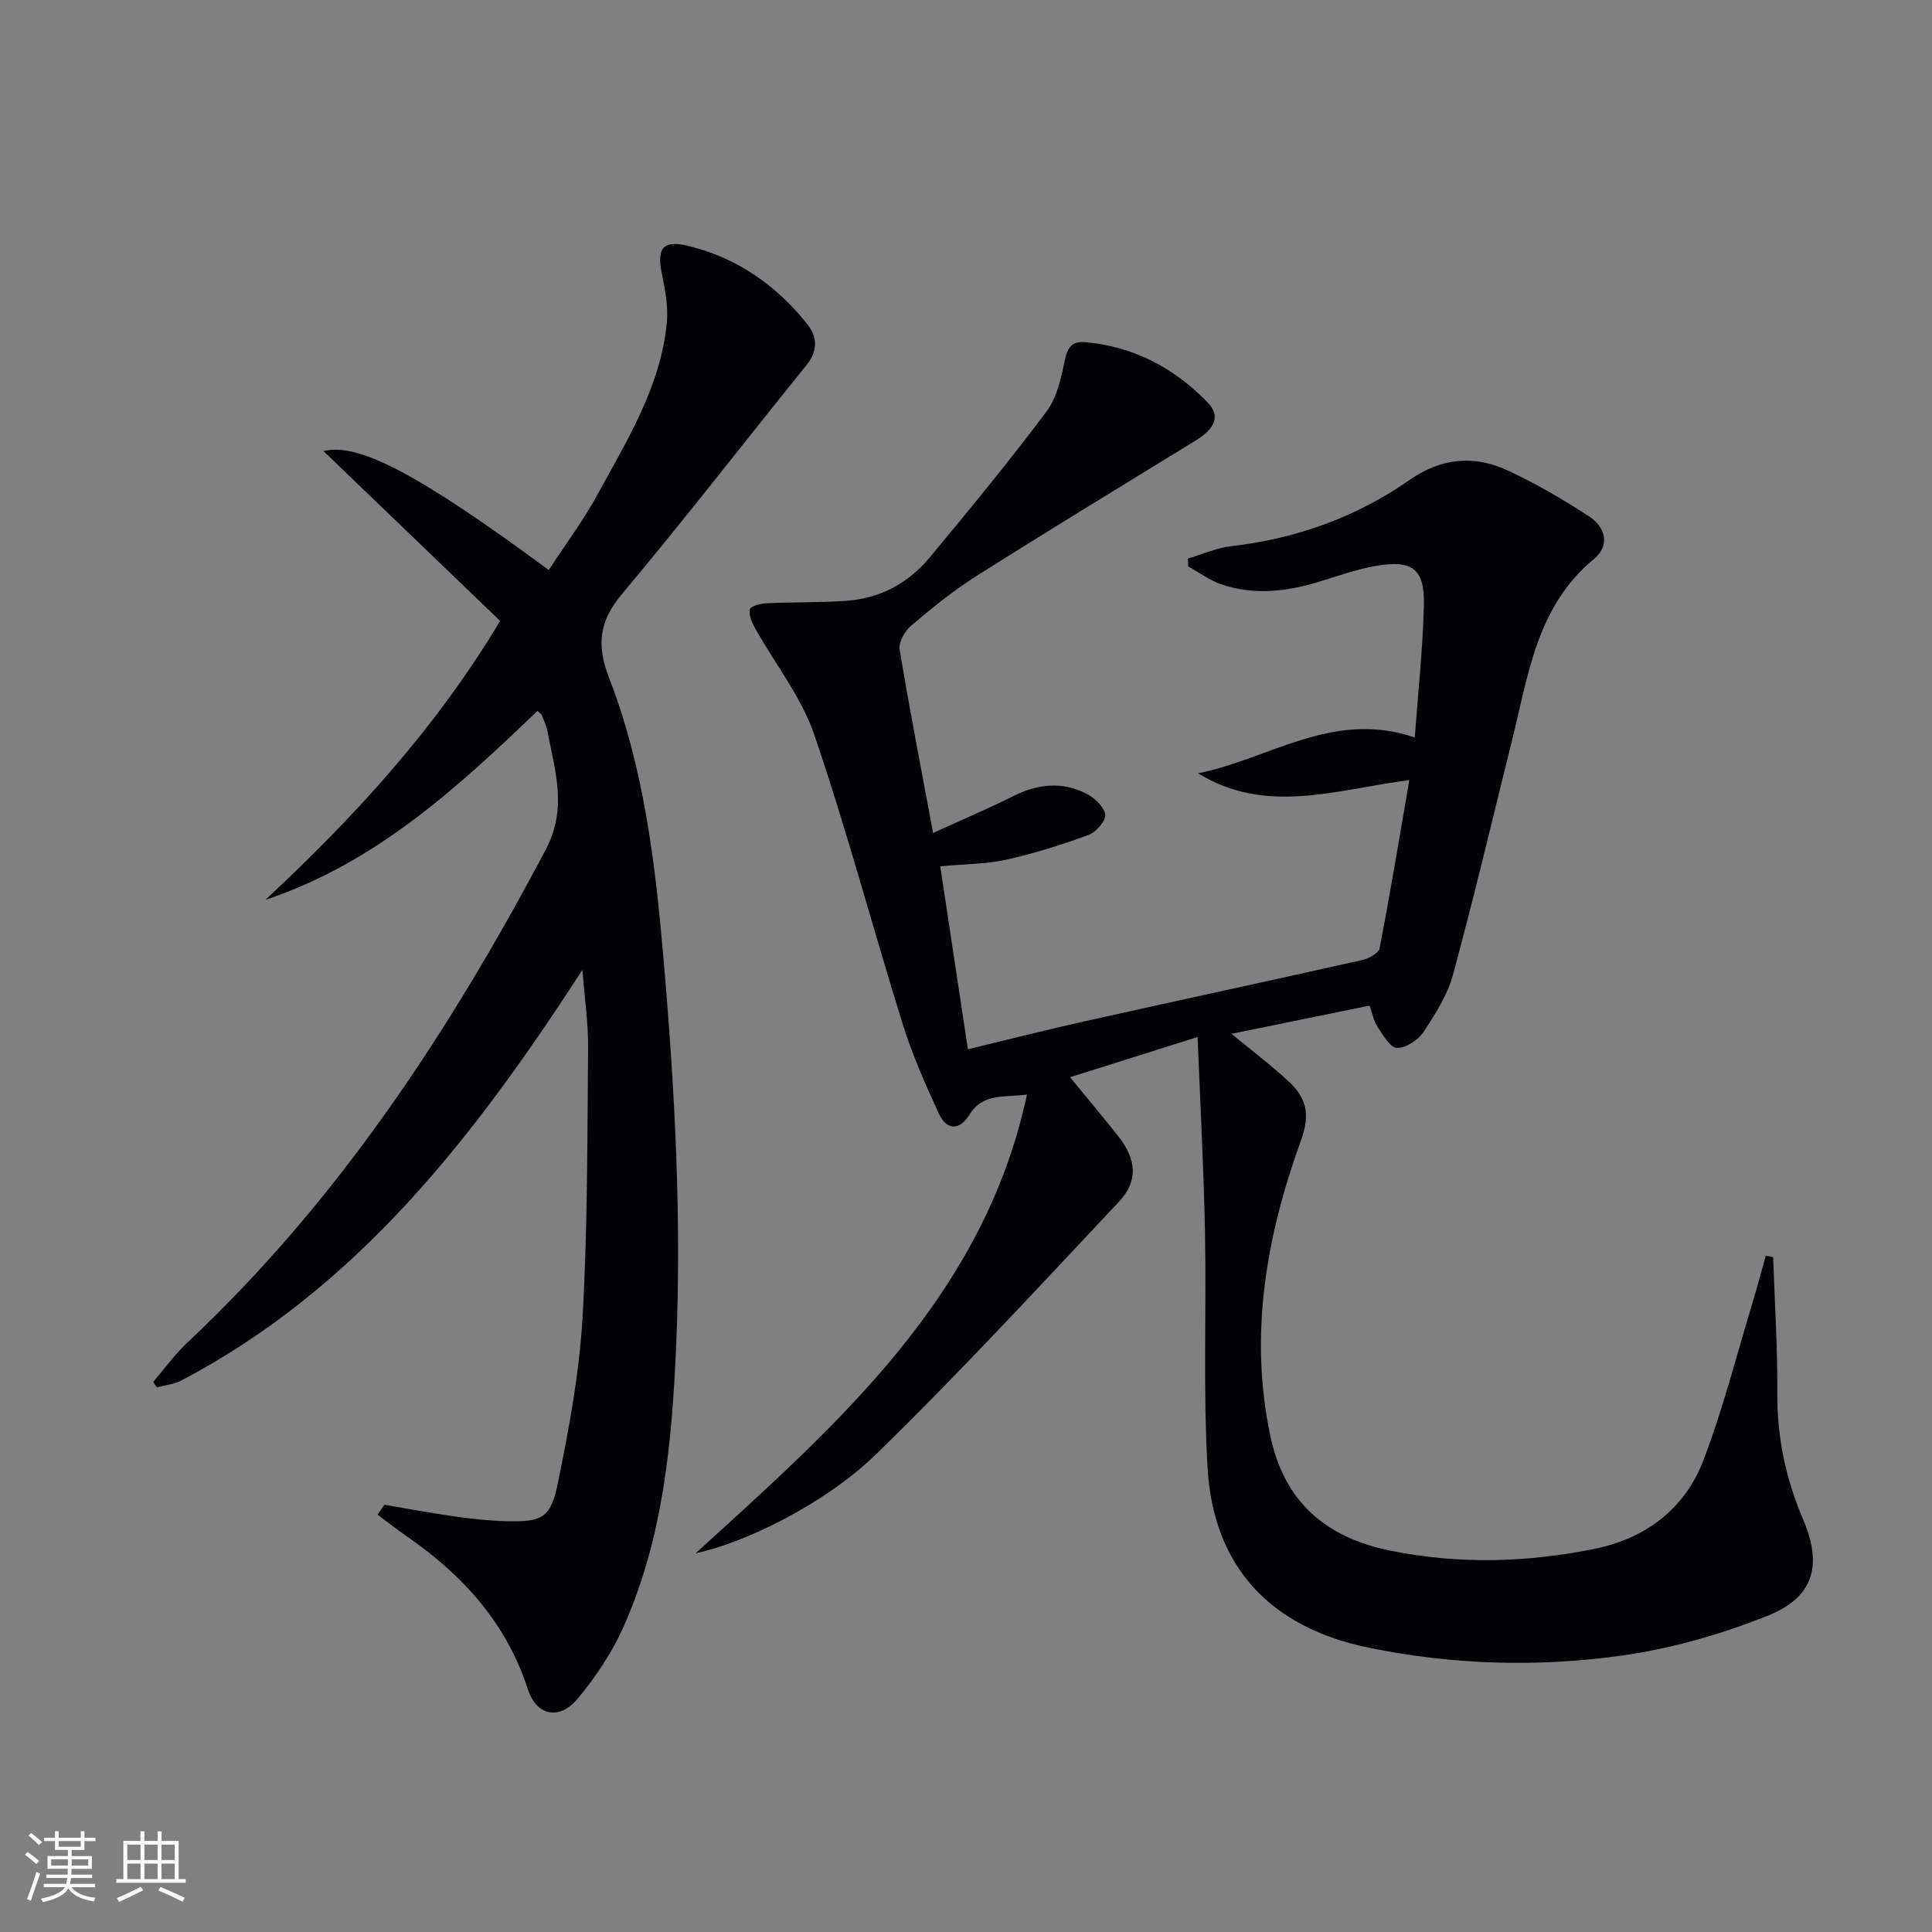 <svg enable-background="new 0 0 400 400" viewBox="0 0 400 400" xmlns="http://www.w3.org/2000/svg"><rect x="0" y="0" width="400" height="400" fill="#808080" stroke="none"/><path d="m144.01 321.6c29.46-26.82 59.64-53.13 68.62-94.99-4.45.65-9.08-.42-11.91 4.16-2.09 3.38-4.75 3.25-6.37-.26-2.76-6.02-5.47-12.13-7.44-18.44-6.22-19.96-11.58-40.2-18.33-59.97-2.67-7.82-8.14-14.68-12.25-22.03-.66-1.19-1.33-2.73-1.08-3.92.13-.64 2.18-1.2 3.39-1.25 5.49-.25 10.99-.13 16.47-.5 6.97-.47 12.87-3.58 17.3-8.89 8.29-9.96 16.51-19.98 24.28-30.34 2.17-2.89 3.01-6.96 3.78-10.63.56-2.66 1.52-3.93 4.19-3.7 10.06.88 18.45 5.35 25.36 12.47 2.72 2.81 1.56 5.42-2.46 7.89-15.16 9.3-30.36 18.55-45.39 28.05-4.76 3.01-9.19 6.61-13.5 10.26-1.31 1.11-2.66 3.44-2.41 4.95 2.05 12.42 4.47 24.77 6.93 38 6.02-2.75 11.47-5.07 16.77-7.71 4.95-2.46 9.93-2.95 14.85-.49 1.72.86 3.73 2.69 4.02 4.36.21 1.22-1.88 3.66-3.44 4.23-5.55 2.05-11.25 3.84-17.02 5.13-4.17.93-8.56.9-13.7 1.38 1.87 12.38 3.73 24.73 5.72 37.88 8.28-1.99 16.23-4.02 24.22-5.8 19.09-4.26 38.22-8.37 57.31-12.65 1.4-.31 3.51-1.42 3.71-2.46 2.19-11.34 4.07-22.74 6.16-34.83-15.42 2.05-29.74 7.25-43.74-1.4 14.7-2.9 27.99-13.23 44.86-7.4.67-9.22 1.67-18.28 1.89-27.37.18-7.55-2.36-9.48-9.92-8.17-4.06.7-8 2.14-11.97 3.34-6.66 2.02-13.39 2.75-20.08.47-2.42-.82-4.56-2.45-6.83-3.7-.01-.55-.03-1.09-.04-1.64 2.99-.88 5.92-2.2 8.97-2.55 13.49-1.56 25.89-6.01 36.99-13.76 6.54-4.56 13.33-5.12 20.24-1.91 5.84 2.71 11.46 5.98 16.85 9.51 3.38 2.21 4.43 5.98.95 8.86-11.79 9.75-13.52 23.88-16.87 37.34-4.04 16.24-7.88 32.53-12.26 48.68-1.14 4.22-3.67 8.18-6.13 11.88-1.11 1.67-3.66 3.35-5.49 3.28-1.42-.06-2.9-2.71-4.04-4.43-.79-1.19-1.04-2.73-1.62-4.33-9.54 1.95-18.88 3.85-28.59 5.84 4.2 3.47 8.18 6.46 11.81 9.83 3.62 3.35 4.6 6.66 2.59 12.22-7.14 19.71-10.8 40.04-6.37 61.12 2.88 13.73 11.45 21.12 24.89 23.84 14.09 2.85 28.11 2.47 42.09-.34 10.69-2.14 18.82-8.25 22.7-18.37 4.08-10.65 6.88-21.8 10.2-32.73.97-3.19 1.81-6.42 2.71-9.62.51.09 1.02.18 1.53.27.32 9.39.93 18.78.86 28.17-.06 9.16 1.77 17.78 5.34 26.14 4.05 9.49 2.26 16.13-7.36 19.96-9.61 3.83-19.83 6.78-30.05 8.22-17.5 2.47-35.16 1.96-52.6-1.63-20.26-4.18-32.1-16.7-33.29-37.26-.94-16.24-.21-32.56-.53-48.84-.26-13.07-.97-26.12-1.53-40.32-10.12 3.19-19.04 6-26.41 8.33 3.31 4.04 6.71 8.07 9.98 12.21 3.78 4.79 4.18 9.27.15 13.56-16.53 17.58-32.9 35.34-50.16 52.17-10.75 10.48-27.39 18.49-37.5 20.63z" fill="#010106"/><path d="m79.6 311.54c4.82.82 9.62 1.73 14.45 2.41 3.61.51 7.26.92 10.9 1 7.23.16 9.05-.61 10.52-7.76 2.33-11.35 4.47-22.88 5.14-34.42 1.07-18.6.97-37.27 1.15-55.92.05-4.89-.69-9.79-1.18-16.05-22.44 34.67-46.66 65.89-83.05 85.03-1.51.79-3.36.94-5.05 1.39-.26-.36-.52-.72-.78-1.09 2.34-2.72 4.45-5.68 7.05-8.12 31.24-29.32 54.34-64.47 74.23-102.08 4.57-8.65 1.9-16.38.35-24.57-.21-1.12-.72-2.19-1.14-3.27-.11-.27-.44-.45-.91-.91-16.61 15.94-33.57 31.54-56.33 39.12 18.3-17.05 35.11-35.25 48.6-57.74-12.25-11.78-24.55-23.6-36.57-35.16 7.05-1.83 19.47 4.55 46.63 24.62 3.43-5.26 7.2-10.3 10.18-15.78 6.1-11.21 12.96-22.21 14.26-35.32.33-3.35-.33-6.88-1.01-10.22-1.09-5.32.19-7.07 5.49-5.78 10.04 2.44 18.14 8.11 24.56 16.13 2.23 2.79 2.23 5.62-.15 8.58-12.74 15.78-25.15 31.83-38.18 47.37-4.76 5.67-5.27 10.6-2.64 17.4 7.14 18.44 9.49 37.89 11.2 57.5 2.36 27.06 3.85 54.14 2.65 81.28-.88 19.78-2.74 39.54-11 57.9-2.35 5.23-5.69 10.18-9.36 14.6-3.75 4.52-8.52 3.62-10.33-1.96-4.44-13.68-13.4-23.55-24.9-31.53-2.12-1.47-4.15-3.06-6.22-4.6.49-.67.96-1.36 1.44-2.05z" fill="#010106"/><g fill="#fafafc"><path d="m5.17 384 .55-.58c.85.61 1.65 1.24 2.4 1.87l-.59.64c-.83-.73-1.62-1.38-2.36-1.93m1.22 9.53-.82-.34c.71-1.76 1.37-3.64 1.98-5.63.24.13.5.25.76.36-.6 1.67-1.24 3.54-1.92 5.61m-.5-13.5.57-.54c.56.44 1.31 1.06 2.26 1.87l-.64.64c-.68-.66-1.41-1.32-2.19-1.97m3.25.46h2.24v-1.36h.77v1.36h4.57v-1.36h.76v1.36h2.28v.69h-2.28v1.84h-2.64v1.26h4.18v2.64h-4.21c0 .45-.02.86-.05 1.21h4.32v.69h-4.38c-.04.34-.1.75-.19 1.22h5.15v.69h-4.82c.87 1.19 2.51 1.92 4.93 2.19-.17.32-.3.57-.37.76-2.77-.49-4.52-1.41-5.26-2.76-.56 1.26-2.3 2.23-5.24 2.9-.12-.24-.26-.48-.43-.72 2.73-.55 4.38-1.34 4.96-2.38h-4.38v-.69h4.65c.1-.38.17-.79.21-1.22h-4.32v-.69h4.4c.03-.34.05-.75.05-1.21h-4.2v-2.64h4.23v-1.26h-2.69v-1.84h-2.24zm1.46 4.46v1.29h3.45c.01-.4.02-.57.01-.53v-.32-.45h-3.46zm1.55-2.59h4.57v-1.19h-4.57zm6.11 2.59h-3.42v.77c-.01.19-.01.37-.02.53h3.44z"/><path d="m32.63 379.16h.82v1.98h3.54v7.89h1.46v.78h-14.37v-.78h1.46v-7.89h3.54v-1.98h.82v1.98h2.73zm-3.49 11.48.5.73c-1.61.82-3.28 1.63-5 2.41-.13-.27-.28-.55-.44-.82 1.75-.72 3.4-1.49 4.94-2.32m-2.78-5.55h2.73v-3.18h-2.73zm0 3.95h2.73v-3.2h-2.73zm3.54-3.95h2.73v-3.18h-2.73zm0 3.95h2.73v-3.2h-2.73zm7.89 4.68c-1.84-.92-3.51-1.7-5.02-2.32l.45-.73c1.89.8 3.57 1.55 5.04 2.23zm-1.62-11.81h-2.73v3.18h2.73zm-2.73 7.13h2.73v-3.2h-2.73z"/></g></svg>
